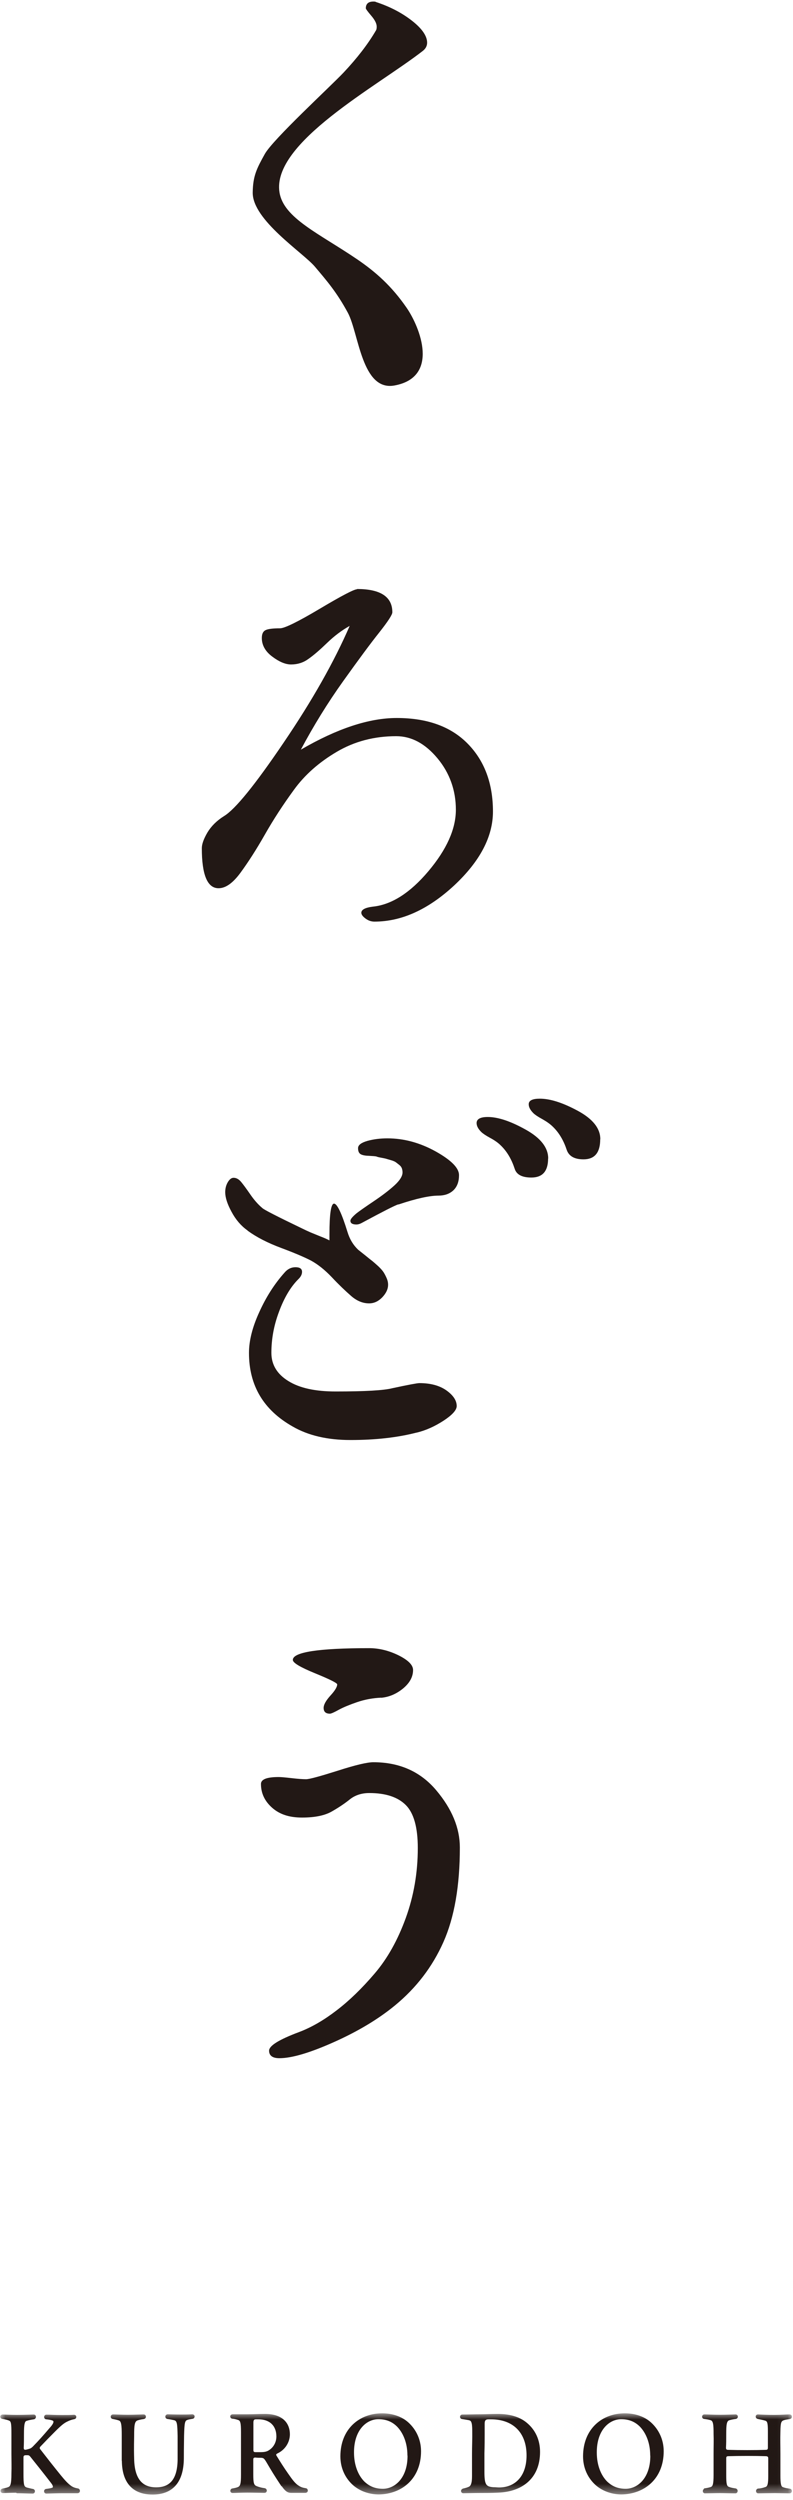 <svg width="74" height="233" viewBox="0 0 74 233" fill="none" xmlns="http://www.w3.org/2000/svg">
<mask id="mask0_12197_31" style="mask-type:luminance" maskUnits="userSpaceOnUse" x="0" y="224" width="74" height="9">
<path d="M73.914 224.917H0V232.54H73.914V224.917Z" fill="white"/>
</mask>
<g mask="url(#mask0_12197_31)">
<path d="M1.606 232.223C1.21 232.223 0.577 232.246 0.26 232.257C0.136 232.257 0.113 232.076 0.26 232.054C0.441 232.02 0.611 231.986 0.769 231.929C1.075 231.828 1.176 231.59 1.176 230.538C1.199 229.916 1.176 229.339 1.176 228.717C1.176 228.016 1.176 227.496 1.176 226.874C1.176 225.867 1.154 225.595 0.848 225.494C0.701 225.437 0.509 225.392 0.249 225.347C0.17 225.347 0.136 225.29 0.136 225.245C0.136 225.2 0.17 225.154 0.249 225.154C0.464 225.154 0.916 225.188 1.617 225.188C2.319 225.188 3.043 225.154 3.144 225.154C3.28 225.154 3.28 225.358 3.144 225.381C2.997 225.403 2.737 225.437 2.454 225.528C2.183 225.607 2.126 225.969 2.126 226.874C2.126 227.281 2.126 227.699 2.104 228.152C2.104 228.355 2.217 228.468 2.432 228.434C2.59 228.4 2.715 228.366 2.839 228.321C2.963 228.276 3.031 228.208 3.133 228.118C3.699 227.541 4.061 227.134 4.739 226.342C5.203 225.833 5.169 225.584 4.92 225.494C4.807 225.448 4.592 225.403 4.332 225.381C4.185 225.381 4.196 225.166 4.332 225.166C4.728 225.166 5.056 225.2 5.768 225.2C6.266 225.2 6.617 225.2 6.911 225.177C7.046 225.177 7.046 225.358 6.911 225.369C6.617 225.426 6.47 225.482 6.153 225.641C5.881 225.788 5.644 225.969 5.045 226.568C4.558 227.054 4.117 227.507 3.699 227.948C3.574 228.084 3.563 228.219 3.676 228.355C4.208 229.045 4.954 229.995 5.599 230.787C5.995 231.273 6.277 231.567 6.526 231.748C6.741 231.918 6.979 231.997 7.239 232.042C7.318 232.042 7.352 232.11 7.352 232.167C7.352 232.223 7.307 232.269 7.239 232.269C6.967 232.269 6.515 232.269 5.881 232.269C5.429 232.269 4.796 232.291 4.321 232.303C4.185 232.303 4.185 232.099 4.321 232.088C4.581 232.054 4.739 232.031 4.909 231.975C5.09 231.895 5.101 231.68 4.864 231.375C4.072 230.346 3.359 229.464 2.907 228.898C2.805 228.774 2.703 228.717 2.545 228.728H2.364C2.172 228.751 2.081 228.842 2.081 229.045C2.081 229.599 2.081 230.052 2.081 230.515C2.081 231.624 2.115 231.85 2.5 231.963C2.726 232.02 2.963 232.076 3.054 232.088C3.19 232.11 3.178 232.303 3.054 232.303C2.703 232.303 1.968 232.269 1.595 232.269" fill="#221815"/>
<path d="M1.606 232.223C1.21 232.223 0.577 232.246 0.26 232.257C0.136 232.257 0.113 232.076 0.26 232.054C0.441 232.02 0.611 231.986 0.769 231.929C1.075 231.828 1.176 231.59 1.176 230.538C1.199 229.916 1.176 229.339 1.176 228.717C1.176 228.016 1.176 227.496 1.176 226.874C1.176 225.867 1.154 225.595 0.848 225.494C0.701 225.437 0.509 225.392 0.249 225.347C0.17 225.347 0.136 225.29 0.136 225.245C0.136 225.2 0.17 225.154 0.249 225.154C0.464 225.154 0.916 225.188 1.617 225.188C2.319 225.188 3.043 225.154 3.144 225.154C3.28 225.154 3.28 225.358 3.144 225.381C2.997 225.403 2.737 225.437 2.454 225.528C2.183 225.607 2.126 225.969 2.126 226.874C2.126 227.281 2.126 227.699 2.104 228.152C2.104 228.355 2.217 228.468 2.432 228.434C2.59 228.4 2.715 228.366 2.839 228.321C2.963 228.276 3.031 228.208 3.133 228.118C3.699 227.541 4.061 227.134 4.739 226.342C5.203 225.833 5.169 225.584 4.92 225.494C4.807 225.448 4.592 225.403 4.332 225.381C4.185 225.381 4.196 225.166 4.332 225.166C4.728 225.166 5.056 225.2 5.768 225.2C6.266 225.2 6.617 225.2 6.911 225.177C7.046 225.177 7.046 225.358 6.911 225.369C6.617 225.426 6.47 225.482 6.153 225.641C5.881 225.788 5.644 225.969 5.045 226.568C4.558 227.054 4.117 227.507 3.699 227.948C3.574 228.084 3.563 228.219 3.676 228.355C4.208 229.045 4.954 229.995 5.599 230.787C5.995 231.273 6.277 231.567 6.526 231.748C6.741 231.918 6.979 231.997 7.239 232.042C7.318 232.042 7.352 232.11 7.352 232.167C7.352 232.223 7.307 232.269 7.239 232.269C6.967 232.269 6.515 232.269 5.881 232.269C5.429 232.269 4.796 232.291 4.321 232.303C4.185 232.303 4.185 232.099 4.321 232.088C4.581 232.054 4.739 232.031 4.909 231.975C5.09 231.895 5.101 231.68 4.864 231.375C4.072 230.346 3.359 229.464 2.907 228.898C2.805 228.774 2.703 228.717 2.545 228.728H2.364C2.172 228.751 2.081 228.842 2.081 229.045C2.081 229.599 2.081 230.052 2.081 230.515C2.081 231.624 2.115 231.85 2.5 231.963C2.726 232.02 2.963 232.076 3.054 232.088C3.19 232.11 3.178 232.303 3.054 232.303C2.703 232.303 1.968 232.269 1.595 232.269L1.606 232.223Z" stroke="#221815" stroke-width="0.22" stroke-linecap="round" stroke-linejoin="round"/>
<path d="M11.47 229.329C11.47 227.904 11.47 227.338 11.47 226.965C11.47 226.049 11.436 225.597 11.13 225.495C10.972 225.438 10.712 225.382 10.531 225.348C10.474 225.348 10.44 225.291 10.44 225.246C10.44 225.189 10.486 225.144 10.553 225.144C10.768 225.144 11.39 225.178 11.945 225.178C12.499 225.178 13.211 225.144 13.404 225.144C13.472 225.144 13.506 225.189 13.506 225.246C13.506 225.314 13.46 225.348 13.393 225.359C13.189 225.382 12.94 225.438 12.816 225.483C12.431 225.608 12.409 226.072 12.409 227.01C12.409 227.418 12.374 228.017 12.409 229.171C12.442 231.105 13.223 231.942 14.569 231.942C15.915 231.942 16.661 231.139 16.684 229.25C16.684 227.983 16.684 227.429 16.684 227.056C16.661 225.902 16.639 225.585 16.299 225.472C16.096 225.427 15.881 225.382 15.632 225.348C15.496 225.325 15.508 225.133 15.655 225.133C15.734 225.133 16.311 225.155 16.831 225.155C17.249 225.155 17.509 225.155 17.939 225.133C18.007 225.133 18.052 225.167 18.052 225.235C18.052 225.269 18.018 225.336 17.939 225.336C17.747 225.37 17.566 225.393 17.43 225.45C17.125 225.563 17.102 225.868 17.068 226.988C17.068 227.384 17.046 227.949 17.046 229.159C17.023 231.32 16.039 232.394 14.241 232.394C12.284 232.394 11.481 231.161 11.481 229.306" fill="#221815"/>
<path d="M11.47 229.329C11.47 227.904 11.47 227.338 11.47 226.965C11.47 226.049 11.436 225.597 11.13 225.495C10.972 225.438 10.712 225.382 10.531 225.348C10.474 225.348 10.44 225.291 10.44 225.246C10.44 225.189 10.486 225.144 10.553 225.144C10.768 225.144 11.39 225.178 11.945 225.178C12.499 225.178 13.211 225.144 13.404 225.144C13.472 225.144 13.506 225.189 13.506 225.246C13.506 225.314 13.46 225.348 13.393 225.359C13.189 225.382 12.94 225.438 12.816 225.483C12.431 225.608 12.409 226.072 12.409 227.01C12.409 227.418 12.374 228.017 12.409 229.171C12.442 231.105 13.223 231.942 14.569 231.942C15.915 231.942 16.661 231.139 16.684 229.25C16.684 227.983 16.684 227.429 16.684 227.056C16.661 225.902 16.639 225.585 16.299 225.472C16.096 225.427 15.881 225.382 15.632 225.348C15.496 225.325 15.508 225.133 15.655 225.133C15.734 225.133 16.311 225.155 16.831 225.155C17.249 225.155 17.509 225.155 17.939 225.133C18.007 225.133 18.052 225.167 18.052 225.235C18.052 225.269 18.018 225.336 17.939 225.336C17.747 225.37 17.566 225.393 17.43 225.45C17.125 225.563 17.102 225.868 17.068 226.988C17.068 227.384 17.046 227.949 17.046 229.159C17.023 231.32 16.039 232.394 14.241 232.394C12.284 232.394 11.481 231.161 11.481 229.306L11.47 229.329Z" stroke="#221815" stroke-width="0.22" stroke-linecap="round" stroke-linejoin="round"/>
<path d="M26.331 231.636C25.698 230.686 25.392 230.177 24.962 229.442C24.736 229.069 24.657 228.978 24.352 228.967C24.159 228.967 24.012 228.967 23.831 228.944C23.639 228.944 23.526 229.035 23.526 229.227C23.526 229.634 23.526 230.053 23.526 230.607C23.526 231.433 23.571 231.693 23.922 231.828C24.182 231.93 24.431 231.987 24.691 232.021C24.827 232.055 24.815 232.236 24.691 232.236C24.363 232.236 23.673 232.213 23.073 232.213C22.418 232.213 21.988 232.247 21.694 232.247C21.637 232.247 21.603 232.213 21.603 232.156C21.603 232.111 21.637 232.043 21.716 232.043C21.92 232.009 22.022 231.987 22.191 231.93C22.542 231.806 22.598 231.523 22.598 230.641C22.598 229.804 22.598 229.114 22.598 228.447C22.598 227.621 22.598 227.202 22.598 226.693C22.598 225.868 22.553 225.54 22.259 225.449C22.055 225.381 21.875 225.336 21.705 225.325C21.637 225.325 21.592 225.28 21.592 225.223C21.592 225.178 21.626 225.133 21.705 225.133C21.931 225.133 22.418 225.133 23.006 225.133C23.718 225.133 24.091 225.099 24.725 225.099C26.41 225.099 26.942 226.003 26.942 226.886C26.942 227.61 26.501 228.266 25.845 228.571C25.664 228.661 25.607 228.786 25.72 228.956C26.014 229.431 26.399 230.053 26.817 230.641C27.191 231.184 27.485 231.568 27.801 231.761C28.016 231.908 28.209 231.975 28.503 232.021C28.582 232.021 28.616 232.077 28.616 232.134C28.616 232.19 28.57 232.236 28.491 232.236C28.163 232.236 27.869 232.236 27.157 232.236C26.885 232.236 26.67 232.1 26.342 231.602M24.329 228.661C24.713 228.661 24.962 228.605 25.2 228.435C25.607 228.164 25.901 227.677 25.901 227.089C25.901 226.015 25.2 225.381 24.125 225.381H23.877C23.639 225.381 23.549 225.517 23.537 225.755C23.537 225.97 23.537 226.298 23.537 226.761C23.537 227.327 23.537 227.813 23.537 228.367C23.537 228.56 23.639 228.661 23.82 228.661H24.329Z" fill="#221815"/>
<path d="M26.331 231.636C25.698 230.686 25.392 230.177 24.962 229.442C24.736 229.069 24.657 228.978 24.352 228.967C24.159 228.967 24.012 228.967 23.831 228.944C23.639 228.944 23.526 229.035 23.526 229.227C23.526 229.634 23.526 230.053 23.526 230.607C23.526 231.433 23.571 231.693 23.922 231.828C24.182 231.93 24.431 231.987 24.691 232.021C24.827 232.055 24.815 232.236 24.691 232.236C24.363 232.236 23.673 232.213 23.073 232.213C22.418 232.213 21.988 232.247 21.694 232.247C21.637 232.247 21.603 232.213 21.603 232.156C21.603 232.111 21.637 232.043 21.716 232.043C21.92 232.009 22.022 231.987 22.191 231.93C22.542 231.806 22.598 231.523 22.598 230.641C22.598 229.804 22.598 229.114 22.598 228.447C22.598 227.621 22.598 227.202 22.598 226.693C22.598 225.868 22.553 225.54 22.259 225.449C22.055 225.381 21.875 225.336 21.705 225.325C21.637 225.325 21.592 225.28 21.592 225.223C21.592 225.178 21.626 225.133 21.705 225.133C21.931 225.133 22.418 225.133 23.006 225.133C23.718 225.133 24.091 225.099 24.725 225.099C26.41 225.099 26.942 226.003 26.942 226.886C26.942 227.61 26.501 228.266 25.845 228.571C25.664 228.661 25.607 228.786 25.72 228.956C26.014 229.431 26.399 230.053 26.817 230.641C27.191 231.184 27.485 231.568 27.801 231.761C28.016 231.908 28.209 231.975 28.503 232.021C28.582 232.021 28.616 232.077 28.616 232.134C28.616 232.19 28.57 232.236 28.491 232.236C28.163 232.236 27.869 232.236 27.157 232.236C26.885 232.236 26.67 232.1 26.342 231.602L26.331 231.636ZM24.329 228.661C24.713 228.661 24.962 228.605 25.2 228.435C25.607 228.164 25.901 227.677 25.901 227.089C25.901 226.015 25.2 225.381 24.125 225.381H23.877C23.639 225.381 23.549 225.517 23.537 225.755C23.537 225.97 23.537 226.298 23.537 226.761C23.537 227.327 23.537 227.813 23.537 228.367C23.537 228.56 23.639 228.661 23.82 228.661H24.329Z" stroke="#221815" stroke-width="0.22" stroke-linecap="round" stroke-linejoin="round"/>
<path d="M33.004 231.534C32.325 230.923 31.873 230.03 31.873 228.944C31.873 226.444 33.604 225.042 35.662 225.042C36.601 225.042 37.46 225.336 38.049 225.879C38.716 226.49 39.18 227.383 39.18 228.469C39.18 230.969 37.438 232.349 35.357 232.383C34.452 232.383 33.604 232.066 33.004 231.534ZM38.128 228.842C38.128 227.632 37.698 226.671 37.121 226.083C36.635 225.608 36.058 225.37 35.311 225.37C34.158 225.37 32.914 226.411 32.925 228.593C32.925 229.804 33.332 230.776 33.92 231.365C34.418 231.84 34.983 232.077 35.73 232.077C36.906 232.077 38.162 231.025 38.139 228.842" fill="#221815"/>
<path d="M33.004 231.534C32.325 230.923 31.873 230.03 31.873 228.944C31.873 226.444 33.604 225.042 35.662 225.042C36.601 225.042 37.461 225.336 38.049 225.879C38.716 226.49 39.18 227.383 39.18 228.469C39.18 230.969 37.438 232.349 35.357 232.383C34.452 232.383 33.604 232.066 33.004 231.534ZM38.128 228.842C38.128 227.632 37.698 226.671 37.121 226.083C36.635 225.608 36.058 225.37 35.311 225.37C34.158 225.37 32.914 226.411 32.925 228.593C32.925 229.804 33.332 230.776 33.92 231.365C34.418 231.84 34.983 232.077 35.73 232.077C36.906 232.077 38.162 231.025 38.139 228.842H38.128Z" stroke="#221815" stroke-width="0.22" stroke-linecap="round" stroke-linejoin="round"/>
<path d="M43.228 232.055C43.432 232.009 43.602 231.964 43.76 231.896C44.02 231.794 44.156 231.512 44.156 230.81V228.718C44.156 227.938 44.19 227.372 44.178 226.569C44.178 225.709 44.065 225.528 43.76 225.461C43.545 225.427 43.376 225.393 43.149 225.359C43.07 225.359 43.036 225.302 43.036 225.257C43.036 225.212 43.07 225.155 43.149 225.155C43.692 225.155 44.28 225.133 44.812 225.133C45.287 225.133 45.785 225.099 46.441 225.099C47.526 225.099 48.409 225.347 49.053 225.868C49.868 226.524 50.286 227.451 50.286 228.526C50.286 231.037 48.544 232.134 46.52 232.213C45.875 232.247 45.332 232.247 44.733 232.247C44.269 232.247 43.432 232.27 43.228 232.27C43.104 232.27 43.093 232.089 43.228 232.066M49.246 228.854C49.246 226.659 47.922 225.381 45.819 225.381H45.581C45.242 225.381 45.117 225.562 45.117 225.89C45.117 226.196 45.117 226.603 45.117 226.931C45.117 227.349 45.117 227.892 45.095 228.661V230.392C45.095 231.591 45.253 231.874 46.022 231.93C46.214 231.93 46.407 231.953 46.576 231.953C48.081 231.953 49.246 230.912 49.246 228.854Z" fill="#221815"/>
<path d="M43.228 232.055C43.432 232.009 43.602 231.964 43.76 231.896C44.02 231.794 44.156 231.512 44.156 230.81V228.718C44.156 227.938 44.19 227.372 44.178 226.569C44.178 225.709 44.065 225.528 43.76 225.461C43.545 225.427 43.376 225.393 43.149 225.359C43.07 225.359 43.036 225.302 43.036 225.257C43.036 225.212 43.07 225.155 43.149 225.155C43.692 225.155 44.28 225.133 44.812 225.133C45.287 225.133 45.785 225.099 46.441 225.099C47.526 225.099 48.409 225.347 49.053 225.868C49.868 226.524 50.286 227.451 50.286 228.526C50.286 231.037 48.544 232.134 46.52 232.213C45.875 232.247 45.332 232.247 44.733 232.247C44.269 232.247 43.432 232.27 43.228 232.27C43.104 232.27 43.093 232.089 43.228 232.066V232.055ZM49.246 228.854C49.246 226.659 47.922 225.381 45.819 225.381H45.581C45.242 225.381 45.117 225.562 45.117 225.89C45.117 226.196 45.117 226.603 45.117 226.931C45.117 227.349 45.117 227.892 45.095 228.661V230.392C45.095 231.591 45.253 231.874 46.022 231.93C46.214 231.93 46.407 231.953 46.576 231.953C48.081 231.953 49.246 230.912 49.246 228.854Z" stroke="#221815" stroke-width="0.22" stroke-linecap="round" stroke-linejoin="round"/>
<path d="M55.649 231.534C54.97 230.923 54.518 230.03 54.518 228.944C54.518 226.444 56.248 225.042 58.307 225.042C59.245 225.042 60.105 225.336 60.693 225.879C61.361 226.49 61.824 227.383 61.824 228.469C61.824 230.969 60.082 232.349 58.001 232.383C57.096 232.383 56.248 232.066 55.649 231.534ZM60.784 228.842C60.784 227.632 60.354 226.671 59.777 226.083C59.291 225.608 58.714 225.37 57.967 225.37C56.814 225.37 55.569 226.411 55.581 228.593C55.581 229.804 55.988 230.776 56.576 231.365C57.074 231.84 57.639 232.077 58.386 232.077C59.562 232.077 60.818 231.025 60.795 228.842" fill="#221815"/>
<path d="M55.649 231.534C54.97 230.923 54.518 230.03 54.518 228.944C54.518 226.444 56.248 225.042 58.307 225.042C59.245 225.042 60.105 225.336 60.693 225.879C61.361 226.49 61.824 227.383 61.824 228.469C61.824 230.969 60.082 232.349 58.001 232.383C57.096 232.383 56.248 232.066 55.649 231.534ZM60.784 228.842C60.784 227.632 60.354 226.671 59.777 226.083C59.291 225.608 58.714 225.37 57.967 225.37C56.814 225.37 55.569 226.411 55.581 228.593C55.581 229.804 55.988 230.776 56.576 231.365C57.074 231.84 57.639 232.077 58.386 232.077C59.562 232.077 60.818 231.025 60.795 228.842H60.784Z" stroke="#221815" stroke-width="0.22" stroke-linecap="round" stroke-linejoin="round"/>
<path d="M65.771 232.032C65.963 232.009 66.076 231.986 66.325 231.919C66.631 231.828 66.698 231.545 66.698 230.663V228.718C66.698 227.937 66.721 227.428 66.698 226.863C66.698 226.003 66.676 225.585 66.359 225.472C66.144 225.404 65.975 225.381 65.726 225.347C65.658 225.347 65.624 225.291 65.624 225.245C65.624 225.2 65.658 225.144 65.737 225.144C66.009 225.144 66.552 225.178 67.196 225.178C67.807 225.178 68.497 225.144 68.644 225.144C68.78 225.144 68.78 225.336 68.644 225.347C68.463 225.37 68.248 225.404 68.022 225.472C67.683 225.585 67.66 226.014 67.66 226.874C67.66 227.383 67.66 227.734 67.637 228.141C67.637 228.333 67.739 228.446 67.92 228.446C68.915 228.48 70.533 228.48 71.483 228.446C71.664 228.446 71.766 228.333 71.766 228.152V226.58C71.766 225.754 71.698 225.573 71.381 225.494C71.177 225.438 70.883 225.381 70.725 225.347C70.589 225.313 70.601 225.144 70.725 225.144C71.11 225.166 71.63 225.189 72.263 225.189C72.931 225.189 73.326 225.144 73.677 225.144C73.745 225.144 73.79 225.189 73.79 225.245C73.79 225.302 73.756 225.347 73.677 225.358C73.474 225.392 73.27 225.415 73.112 225.472C72.784 225.585 72.727 225.8 72.716 226.625C72.693 227.406 72.716 227.949 72.716 228.729V230.72C72.716 231.534 72.772 231.851 73.055 231.93C73.315 232.02 73.474 232.032 73.677 232.066C73.745 232.066 73.79 232.122 73.79 232.179C73.79 232.235 73.745 232.281 73.677 232.281C73.485 232.281 72.693 232.258 72.308 232.258C71.901 232.258 70.838 232.281 70.759 232.281C70.623 232.281 70.623 232.077 70.759 232.054C70.906 232.054 71.166 232.009 71.426 231.919C71.754 231.839 71.8 231.477 71.8 230.742V229.125C71.8 228.933 71.686 228.831 71.505 228.819C70.555 228.786 68.927 228.786 67.943 228.819C67.75 228.819 67.66 228.933 67.66 229.114V230.663C67.66 231.523 67.694 231.805 68.022 231.907C68.192 231.975 68.474 232.02 68.633 232.043C68.768 232.077 68.746 232.281 68.633 232.281C68.169 232.281 67.558 232.258 67.174 232.258C66.766 232.258 66.009 232.281 65.782 232.281C65.658 232.281 65.658 232.077 65.805 232.054" fill="#221815"/>
<path d="M65.771 232.032C65.963 232.009 66.076 231.986 66.325 231.919C66.631 231.828 66.698 231.545 66.698 230.663V228.718C66.698 227.937 66.721 227.428 66.698 226.863C66.698 226.003 66.676 225.585 66.359 225.472C66.144 225.404 65.975 225.381 65.726 225.347C65.658 225.347 65.624 225.291 65.624 225.245C65.624 225.2 65.658 225.144 65.737 225.144C66.009 225.144 66.552 225.178 67.196 225.178C67.807 225.178 68.497 225.144 68.644 225.144C68.78 225.144 68.78 225.336 68.644 225.347C68.463 225.37 68.248 225.404 68.022 225.472C67.683 225.585 67.66 226.014 67.66 226.874C67.66 227.383 67.66 227.734 67.637 228.141C67.637 228.333 67.739 228.446 67.92 228.446C68.915 228.48 70.533 228.48 71.483 228.446C71.664 228.446 71.766 228.333 71.766 228.152V226.58C71.766 225.754 71.698 225.573 71.381 225.494C71.177 225.438 70.883 225.381 70.725 225.347C70.589 225.313 70.601 225.144 70.725 225.144C71.11 225.166 71.63 225.189 72.263 225.189C72.931 225.189 73.326 225.144 73.677 225.144C73.745 225.144 73.79 225.189 73.79 225.245C73.79 225.302 73.756 225.347 73.677 225.358C73.474 225.392 73.27 225.415 73.112 225.472C72.784 225.585 72.727 225.8 72.716 226.625C72.693 227.406 72.716 227.949 72.716 228.729V230.72C72.716 231.534 72.772 231.851 73.055 231.93C73.315 232.02 73.474 232.032 73.677 232.066C73.745 232.066 73.79 232.122 73.79 232.179C73.79 232.235 73.745 232.281 73.677 232.281C73.485 232.281 72.693 232.258 72.308 232.258C71.901 232.258 70.838 232.281 70.759 232.281C70.623 232.281 70.623 232.077 70.759 232.054C70.906 232.054 71.166 232.009 71.426 231.919C71.754 231.839 71.8 231.477 71.8 230.742V229.125C71.8 228.933 71.686 228.831 71.505 228.819C70.555 228.786 68.927 228.786 67.943 228.819C67.75 228.819 67.66 228.933 67.66 229.114V230.663C67.66 231.523 67.694 231.805 68.022 231.907C68.192 231.975 68.474 232.02 68.633 232.043C68.768 232.077 68.746 232.281 68.633 232.281C68.169 232.281 67.558 232.258 67.174 232.258C66.766 232.258 66.009 232.281 65.782 232.281C65.658 232.281 65.658 232.077 65.805 232.054L65.771 232.032Z" stroke="#221815" stroke-width="0.22" stroke-linecap="round" stroke-linejoin="round"/>
</g>
<path d="M34.135 0.787C34.135 0.357 34.373 0.143 34.848 0.143C34.972 0.143 35.051 0.154 35.085 0.188C36.397 0.618 37.517 1.206 38.456 1.941C39.395 2.676 39.858 3.366 39.858 3.977C39.858 4.282 39.722 4.542 39.44 4.757C35.187 8.06 25.335 13.308 26.082 17.934C26.466 20.332 29.78 21.757 33.343 24.177C35.051 25.342 36.544 26.654 37.947 28.69C39.202 30.511 41.046 35.149 36.816 35.929C33.751 36.495 33.49 31.077 32.461 29.154C31.421 27.231 30.493 26.168 29.385 24.856C28.276 23.544 23.537 20.502 23.582 17.934C23.605 16.396 23.956 15.706 24.713 14.349C25.471 12.991 30.776 8.117 32.054 6.771C33.321 5.425 34.339 4.113 35.096 2.812C35.13 2.755 35.153 2.642 35.153 2.484C35.153 2.201 34.983 1.862 34.644 1.466C34.305 1.07 34.135 0.833 34.135 0.776" fill="#221815"/>
<path d="M33.31 54.897C35.505 54.897 36.613 55.62 36.613 57.068C36.613 57.294 36.206 57.916 35.403 58.934C34.589 59.952 33.469 61.468 32.021 63.492C30.573 65.517 29.261 67.644 28.074 69.872C31.456 67.904 34.441 66.92 37.02 66.92C39.859 66.92 42.065 67.711 43.637 69.306C45.209 70.901 46.001 73.016 46.001 75.64C46.001 77.981 44.791 80.277 42.382 82.528C39.961 84.768 37.484 85.899 34.939 85.899C34.645 85.899 34.374 85.808 34.114 85.616C33.853 85.424 33.718 85.243 33.718 85.073C33.718 84.79 34.068 84.598 34.758 84.507C36.523 84.338 38.264 83.229 39.972 81.205C41.68 79.18 42.54 77.269 42.54 75.47C42.54 73.672 41.963 72.043 40.821 70.675C39.678 69.306 38.4 68.616 36.975 68.616C34.917 68.616 33.073 69.103 31.422 70.075C29.77 71.048 28.436 72.224 27.429 73.615C26.411 75.007 25.506 76.398 24.715 77.789C23.923 79.18 23.165 80.356 22.452 81.329C21.74 82.302 21.061 82.788 20.394 82.788C19.353 82.788 18.833 81.544 18.833 79.056C18.833 78.683 19.003 78.196 19.353 77.597C19.704 77.009 20.224 76.488 20.914 76.058C21.955 75.425 23.81 73.14 26.468 69.216C29.137 65.291 31.184 61.672 32.632 58.335C31.908 58.742 31.207 59.262 30.528 59.918C29.849 60.574 29.273 61.072 28.786 61.411C28.311 61.762 27.768 61.932 27.158 61.932C26.637 61.932 26.049 61.683 25.404 61.197C24.748 60.71 24.432 60.122 24.432 59.466C24.432 59.093 24.545 58.844 24.782 58.731C25.009 58.618 25.461 58.561 26.128 58.561C26.558 58.561 27.802 57.95 29.838 56.74C31.874 55.53 33.039 54.919 33.333 54.919" fill="#221815"/>
<path d="M23.097 114.683C22.486 114.254 21.988 113.665 21.604 112.942C21.208 112.218 21.016 111.607 21.016 111.121C21.016 110.77 21.095 110.465 21.253 110.193C21.412 109.922 21.593 109.775 21.796 109.775C22.056 109.775 22.294 109.91 22.509 110.17C22.724 110.431 23.006 110.815 23.357 111.324C23.707 111.833 24.081 112.263 24.488 112.602C24.635 112.749 25.845 113.371 28.13 114.468C28.424 114.615 28.695 114.74 28.978 114.864C29.25 114.977 29.555 115.102 29.894 115.238C30.222 115.362 30.505 115.486 30.743 115.611V115.045C30.743 113.134 30.89 112.184 31.172 112.184C31.455 112.184 31.885 113.066 32.428 114.83C32.632 115.498 32.959 116.041 33.423 116.482C33.536 116.572 33.751 116.742 34.079 117.002C34.396 117.262 34.622 117.443 34.758 117.545C34.882 117.647 35.063 117.805 35.301 118.02C35.527 118.235 35.697 118.427 35.798 118.585C35.9 118.744 35.991 118.925 36.081 119.128C36.172 119.332 36.217 119.536 36.217 119.739C36.217 120.146 36.036 120.531 35.674 120.915C35.312 121.289 34.905 121.481 34.441 121.481C33.864 121.481 33.299 121.255 32.767 120.791C32.236 120.327 31.625 119.75 30.969 119.049C30.302 118.348 29.657 117.839 29.012 117.488C28.401 117.172 27.474 116.776 26.23 116.312C24.986 115.848 23.945 115.317 23.108 114.706M38.864 133.527C37.065 133.99 35.018 134.217 32.699 134.217C30.562 134.217 28.763 133.798 27.316 132.961C24.59 131.423 23.233 129.138 23.233 126.096C23.233 124.965 23.549 123.698 24.194 122.295C24.827 120.893 25.608 119.671 26.535 118.631C26.829 118.28 27.169 118.11 27.576 118.11C27.983 118.11 28.186 118.257 28.186 118.54C28.186 118.778 28.073 119.004 27.836 119.23C27.112 119.954 26.501 120.983 26.015 122.318C25.551 123.562 25.325 124.818 25.325 126.096C25.325 127.193 25.857 128.075 26.908 128.72C27.96 129.376 29.431 129.692 31.32 129.692C34.068 129.692 35.832 129.591 36.613 129.387C38.094 129.07 38.931 128.912 39.135 128.912C40.176 128.912 41.013 129.138 41.657 129.591C42.291 130.043 42.619 130.529 42.619 131.05C42.619 131.423 42.2 131.887 41.386 132.418C40.56 132.95 39.735 133.323 38.886 133.527M37.167 112.252C36.873 112.342 35.731 112.919 33.74 113.993C33.57 114.084 33.412 114.129 33.265 114.129C32.892 114.129 32.699 114.016 32.699 113.778C32.699 113.631 32.892 113.405 33.265 113.089C33.525 112.885 34.057 112.512 34.848 111.98C35.64 111.449 36.296 110.951 36.805 110.487C37.314 110.023 37.563 109.616 37.563 109.277C37.563 109.13 37.54 109.005 37.495 108.881C37.45 108.768 37.371 108.666 37.258 108.576C37.144 108.485 37.043 108.406 36.952 108.338C36.862 108.27 36.715 108.202 36.522 108.146C36.319 108.089 36.172 108.044 36.093 108.021C36.002 107.987 35.844 107.954 35.595 107.908C35.346 107.863 35.199 107.829 35.142 107.795C35.029 107.761 34.781 107.75 34.407 107.727C34.034 107.716 33.774 107.659 33.627 107.558C33.48 107.456 33.412 107.275 33.412 107.015C33.412 106.721 33.706 106.506 34.283 106.336C34.86 106.178 35.482 106.099 36.149 106.099C37.687 106.099 39.18 106.506 40.639 107.309C42.099 108.123 42.834 108.858 42.834 109.526C42.834 110.136 42.664 110.6 42.313 110.94C41.963 111.268 41.499 111.437 40.922 111.437C40.085 111.437 38.841 111.709 37.19 112.263" fill="#221815"/>
<path d="M38.987 172.244C38.987 170.321 38.614 168.986 37.868 168.24C37.121 167.493 35.99 167.12 34.463 167.12C33.751 167.12 33.163 167.312 32.676 167.686C32.201 168.07 31.636 168.455 30.98 168.828C30.323 169.212 29.396 169.405 28.186 169.405C26.976 169.405 26.082 169.099 25.392 168.489C24.702 167.878 24.352 167.143 24.352 166.272C24.352 165.842 24.895 165.627 26.003 165.627C26.218 165.627 26.614 165.661 27.202 165.729C27.79 165.797 28.242 165.831 28.559 165.831C28.876 165.831 29.86 165.559 31.511 165.039C33.163 164.507 34.271 164.247 34.836 164.247C37.279 164.247 39.236 165.118 40.707 166.86C42.177 168.602 42.912 170.377 42.912 172.198C42.912 175.773 42.403 178.713 41.374 181.021C40.345 183.328 38.84 185.285 36.861 186.913C35.334 188.169 33.445 189.311 31.194 190.318C28.944 191.325 27.236 191.834 26.071 191.834C25.437 191.834 25.109 191.596 25.109 191.132C25.109 190.669 26.048 190.092 27.926 189.39C29.057 188.961 30.222 188.293 31.409 187.377C32.597 186.472 33.785 185.319 34.972 183.927C36.16 182.536 37.121 180.817 37.868 178.759C38.614 176.7 38.987 174.528 38.987 172.244ZM35.583 158.23C34.803 158.264 34.045 158.4 33.321 158.648C32.597 158.897 32.02 159.135 31.59 159.372C31.16 159.61 30.9 159.723 30.787 159.723C30.391 159.723 30.199 159.542 30.199 159.18C30.199 158.886 30.414 158.501 30.832 158.038C31.262 157.574 31.466 157.223 31.466 156.997C31.466 156.861 30.776 156.522 29.396 155.957C28.016 155.391 27.326 154.984 27.326 154.712C27.326 153.988 29.701 153.615 34.452 153.615C35.368 153.615 36.284 153.841 37.189 154.283C38.094 154.735 38.546 155.187 38.546 155.651C38.546 156.285 38.241 156.85 37.619 157.37C36.997 157.879 36.318 158.173 35.572 158.241" fill="#221815"/>
<path d="M51.147 107.977C51.147 109.164 50.627 109.752 49.586 109.752C48.715 109.752 48.195 109.481 48.025 108.927C47.731 108.033 47.301 107.309 46.724 106.755C46.487 106.518 46.17 106.291 45.752 106.065C45.333 105.839 45.05 105.647 44.903 105.5C44.609 105.206 44.474 104.934 44.474 104.674C44.474 104.301 44.824 104.108 45.514 104.108C46.476 104.108 47.652 104.504 49.054 105.285C50.457 106.065 51.158 106.97 51.158 107.977" fill="#221815"/>
<path d="M56.01 106.19C56.01 107.435 55.49 108.057 54.449 108.057C53.612 108.057 53.092 107.763 52.888 107.186C52.594 106.292 52.164 105.568 51.588 105.014C51.35 104.777 51.033 104.55 50.615 104.313C50.197 104.087 49.914 103.894 49.767 103.747C49.473 103.453 49.337 103.182 49.337 102.922C49.337 102.571 49.688 102.401 50.377 102.401C51.339 102.401 52.515 102.775 53.918 103.532C55.32 104.29 56.021 105.172 56.021 106.179" fill="#221815"/>
</svg>
